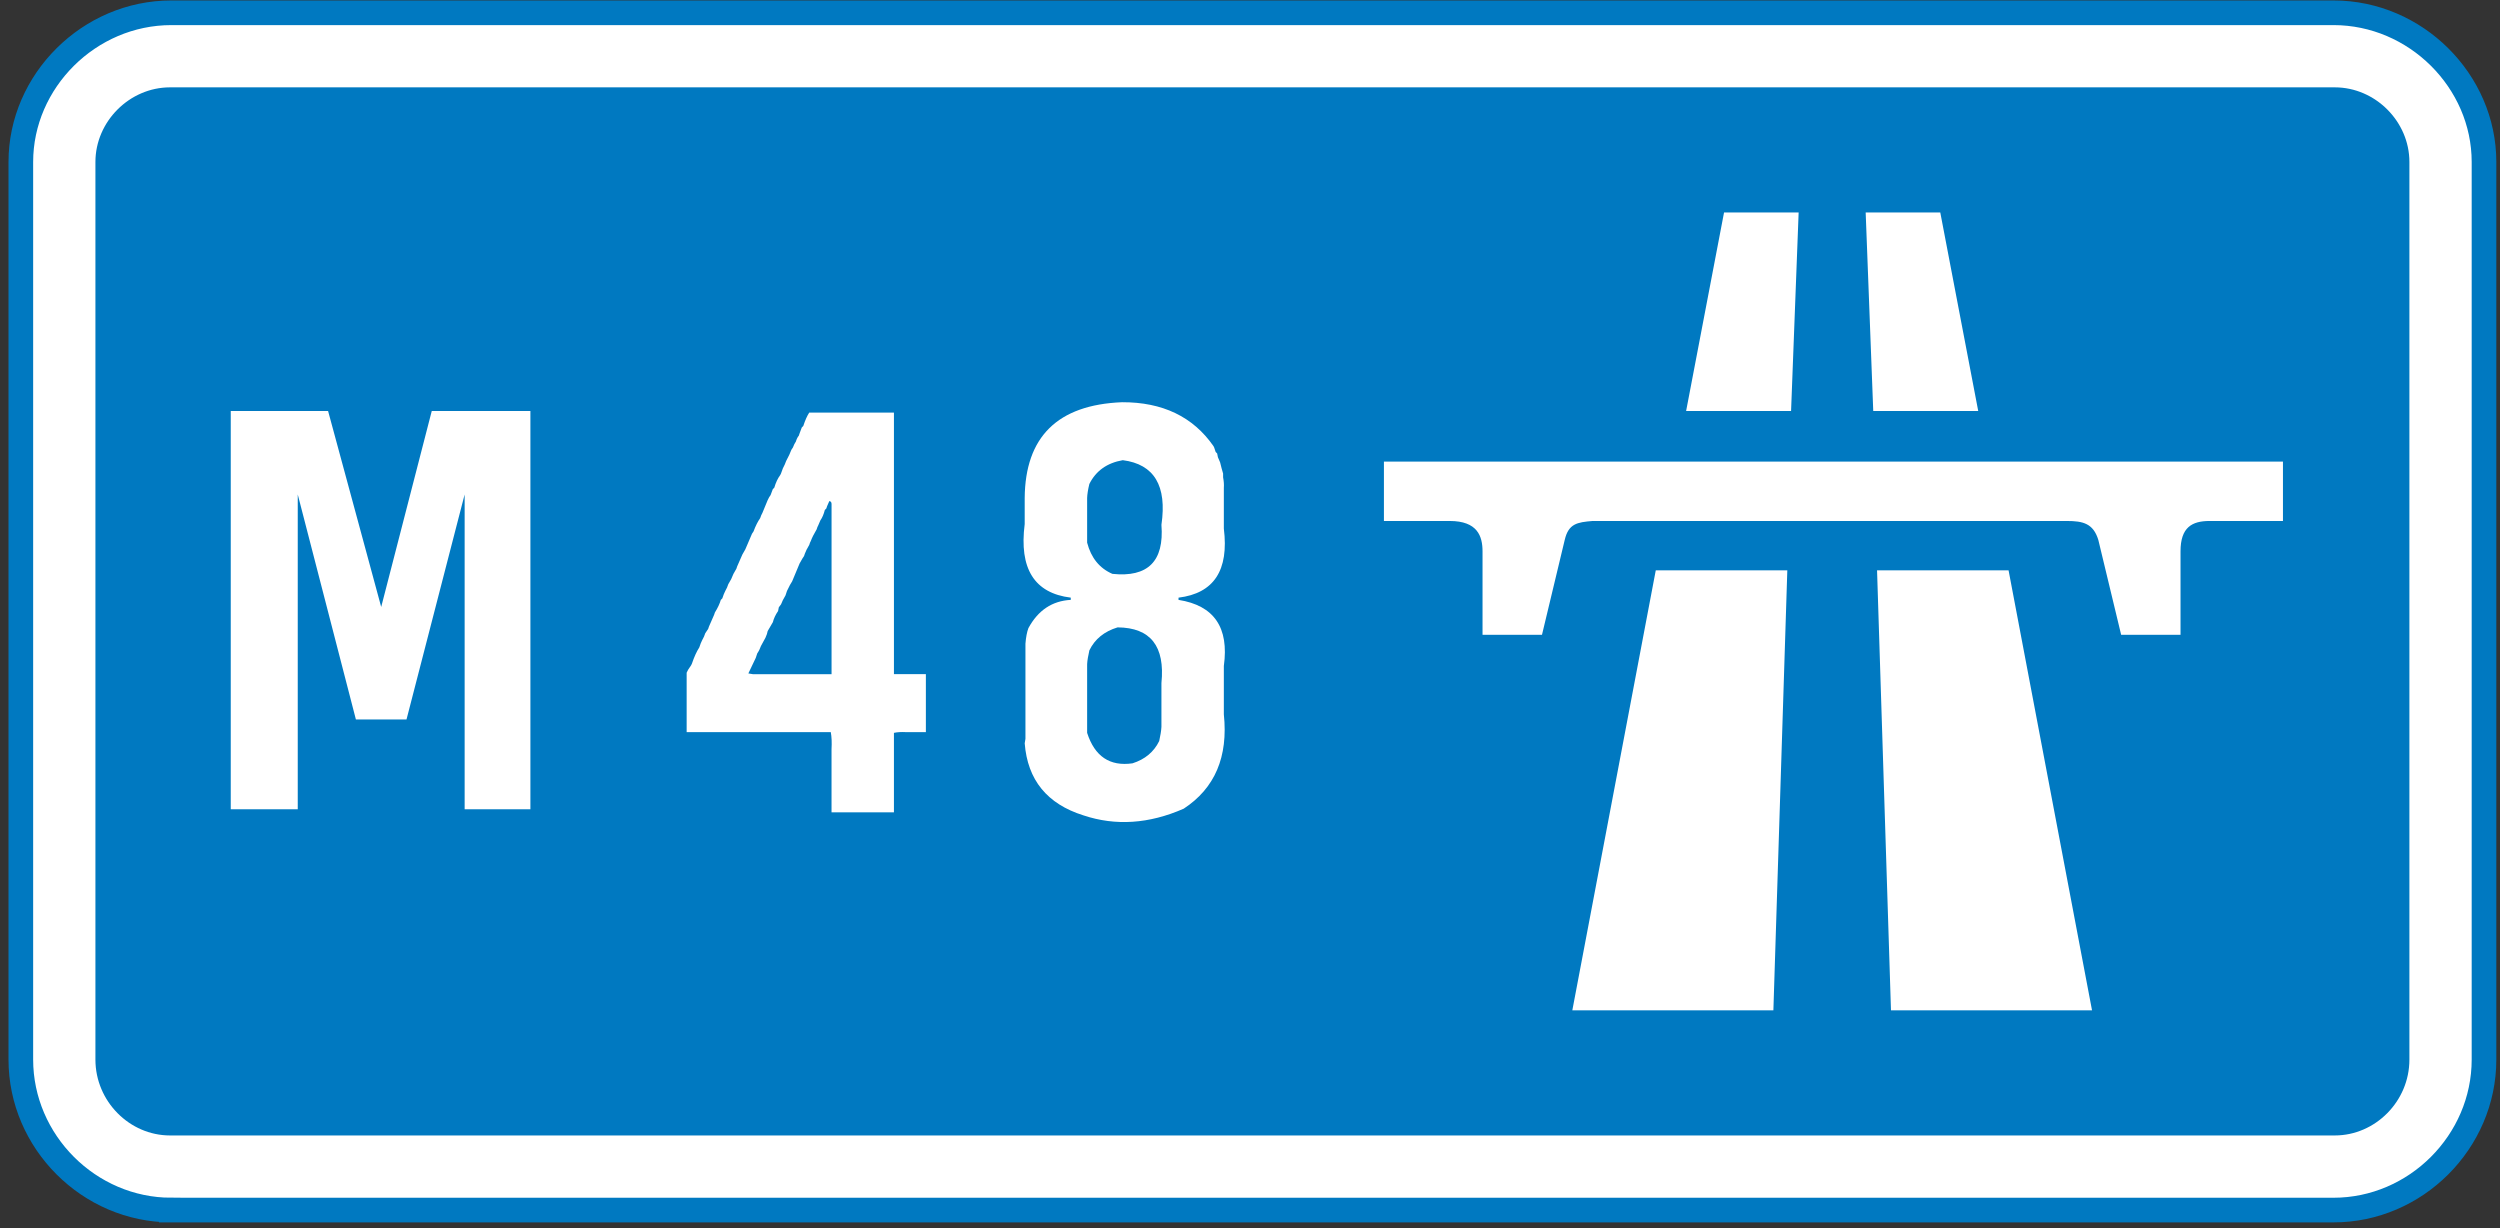 <svg height="113" viewBox="-.782 -.042 230 113" width="230" xmlns="http://www.w3.org/2000/svg"><rect x="-.782" y="-.042" width="230" height="113" fill="#333333" stroke="none"/><path d="m14.978 111.283c-7.561 0-13.844-6.28-13.844-13.845v-82.58c0-7.444 6.283-13.724 13.844-13.724h198.925c7.561 0 13.844 6.28 13.844 13.724v82.581c0 7.564-6.283 13.845-13.844 13.845h-198.925z" fill="#fff" stroke="#0079c1" stroke-miterlimit="10" stroke-width="2.268"/><path clip-rule="evenodd" d="m14.861 104.42c-3.723 0-6.864-3.141-6.864-6.981v-82.581c0-3.722 3.141-6.864 6.864-6.864h199.158c3.726 0 6.864 3.142 6.864 6.864v82.581c0 3.841-3.139 6.981-6.864 6.981z" fill="#0079c1" fill-rule="evenodd"/><g fill="#fff"><path clip-rule="evenodd" d="m157.83 19.507h6.863l-.696 18.263h-9.656z" fill-rule="evenodd"/><path clip-rule="evenodd" d="m151.549 52.427h12.102l-1.282 40.479h-18.497z" fill-rule="evenodd"/><path clip-rule="evenodd" d="m177.724 19.507h-6.864l.697 18.263h9.658z" fill-rule="evenodd"/><path clip-rule="evenodd" d="m184.006 52.427h-12.099l1.281 40.479h18.496z" fill-rule="evenodd"/><path clip-rule="evenodd" d="m199.826 50.683v7.674h-5.463l-2.099-8.725c-.463-1.511-1.394-1.744-2.904-1.744h-43.626c-1.398.118-2.211.233-2.562 1.744l-2.091 8.725h-5.47v-7.674c0-1.397-.464-2.795-3.022-2.795h-6.05v-5.462h82.711v5.462h-6.747c-1.628 0-2.677.584-2.677 2.795" fill-rule="evenodd"/><path d="m74.556 37.919h.273 1.162.205.82.752.342.89.273 1.162.205.82v24.062h.684.273.273.205.273 1.23v5.332h-.273-.205-.273-.205-.479-.205-.205c-.422-.022-.786 0-1.094.068v7.314h-.957-.205-1.23-.889-.273-1.162-.205-.82v-.41-.957-.342-2.119-.957-.82-.205c.034-.615.012-1.139-.068-1.572h-.273-.205-.342-.205-.273-.205-1.367-.41-1.162-.205-.82-.889-.273-1.162-.205-.82-.754-.342-.889-.273-1.162-.205-.82v-.205-.888-1.162-.752-.273-1.163-.205-.82l.137-.273.137-.205.137-.205.068-.137c.217-.638.444-1.139.684-1.504.091-.285.182-.513.273-.684.125-.217.217-.422.273-.615l.273-.41.068-.205.479-1.094.068-.205c.262-.422.444-.809.547-1.162l.137-.137c.091-.285.182-.513.273-.684.125-.217.217-.422.273-.615l.273-.479.205-.479.273-.479.068-.205.479-1.094.273-.479.205-.479.205-.479.205-.479.137-.205c.193-.513.398-.923.615-1.23.057-.182.125-.342.205-.479l.479-1.162.137-.273.137-.205.205-.547.137-.137c.137-.467.318-.854.547-1.162l.068-.137c.113-.354.228-.627.342-.82l.137-.342c.217-.398.376-.74.479-1.025l.137-.205c.091-.239.182-.422.273-.547.068-.228.159-.41.273-.547l.068-.205.205-.547.137-.137c.171-.523.354-.934.547-1.23h.889zm.752 8.613-.068.205-.137.137c-.103.398-.239.718-.41.957l-.205.479-.068.137-.068.205c-.251.422-.434.786-.547 1.094l-.068.137-.068.205c-.193.319-.33.593-.41.82l-.068.205-.137.205-.273.479-.684 1.641-.205.342-.205.41-.068.137-.068.205-.068.205c-.193.319-.33.593-.41.82l-.205.273-.068.342c-.239.354-.398.695-.479 1.025l-.479.82-.068.273-.137.342-.41.752c-.092.262-.205.49-.342.684l-.068.205-.068.205-.684 1.436.41.068h.342.273.205 1.367.273.205 1.23.889.273 1.162.205.82v-.273-.342-.889-.273-1.162-.205-.82-.41-.205-.889-.342-.205-.889-.342-.206-.273-.205-.342-.205-.273-.205-1.367-.273-.273-.205-1.23-.889-.273-1.162-.205-.82c0-.159-.068-.25-.205-.273z"/><path d="m110.855 40.995.068.137.137.41.137.137.068.342.205.479.137.547.137.479v.342c.068.365.091.684.068.957v3.76c.479 3.84-.912 5.959-4.17 6.357v.205c3.27.513 4.66 2.541 4.17 6.084v4.443c.41 3.908-.82 6.802-3.691 8.682-3.19 1.4-6.267 1.605-9.229.615-3.338-1.048-5.139-3.258-5.4-6.631l.068-.41v-.957-.889-.274-1.162-.205-.82-.753-.342-.888-.273-1.162-.205-.82c.045-.592.137-1.07.273-1.436.889-1.641 2.188-2.506 3.896-2.598v-.206c-3.35-.41-4.763-2.666-4.238-6.768v-.342-.205-.273-.205-1.367c.045-5.64 3.03-8.579 8.955-8.818 3.726-.012 6.529 1.333 8.409 4.033zm-11.416 18.799-.068.342c-.103.456-.148.844-.137 1.162v6.084c.695 2.165 2.085 3.1 4.17 2.803 1.15-.364 1.971-1.048 2.461-2.051.113-.501.182-.934.205-1.299v-.752-.273-.273-.273-.273-1.162-.205-.82c.342-3.395-1.003-5.104-4.033-5.127-1.231.374-2.097 1.08-2.598 2.117zm0-15.313c-.125.513-.193.945-.205 1.299v4.102c.364 1.401 1.139 2.358 2.324 2.871 3.27.342 4.773-1.162 4.512-4.512.523-3.589-.661-5.571-3.555-5.947-1.447.251-2.473.98-3.076 2.187z"/><path clip-rule="evenodd" d="m48.015 51.264v-13.494h-9.075l-4.652 18.029-4.886-18.029h-8.955v36.64h6.164v-28.962l5.35 20.703h4.655l5.349-20.703v28.962h6.05z" fill-rule="evenodd"/></g></svg>